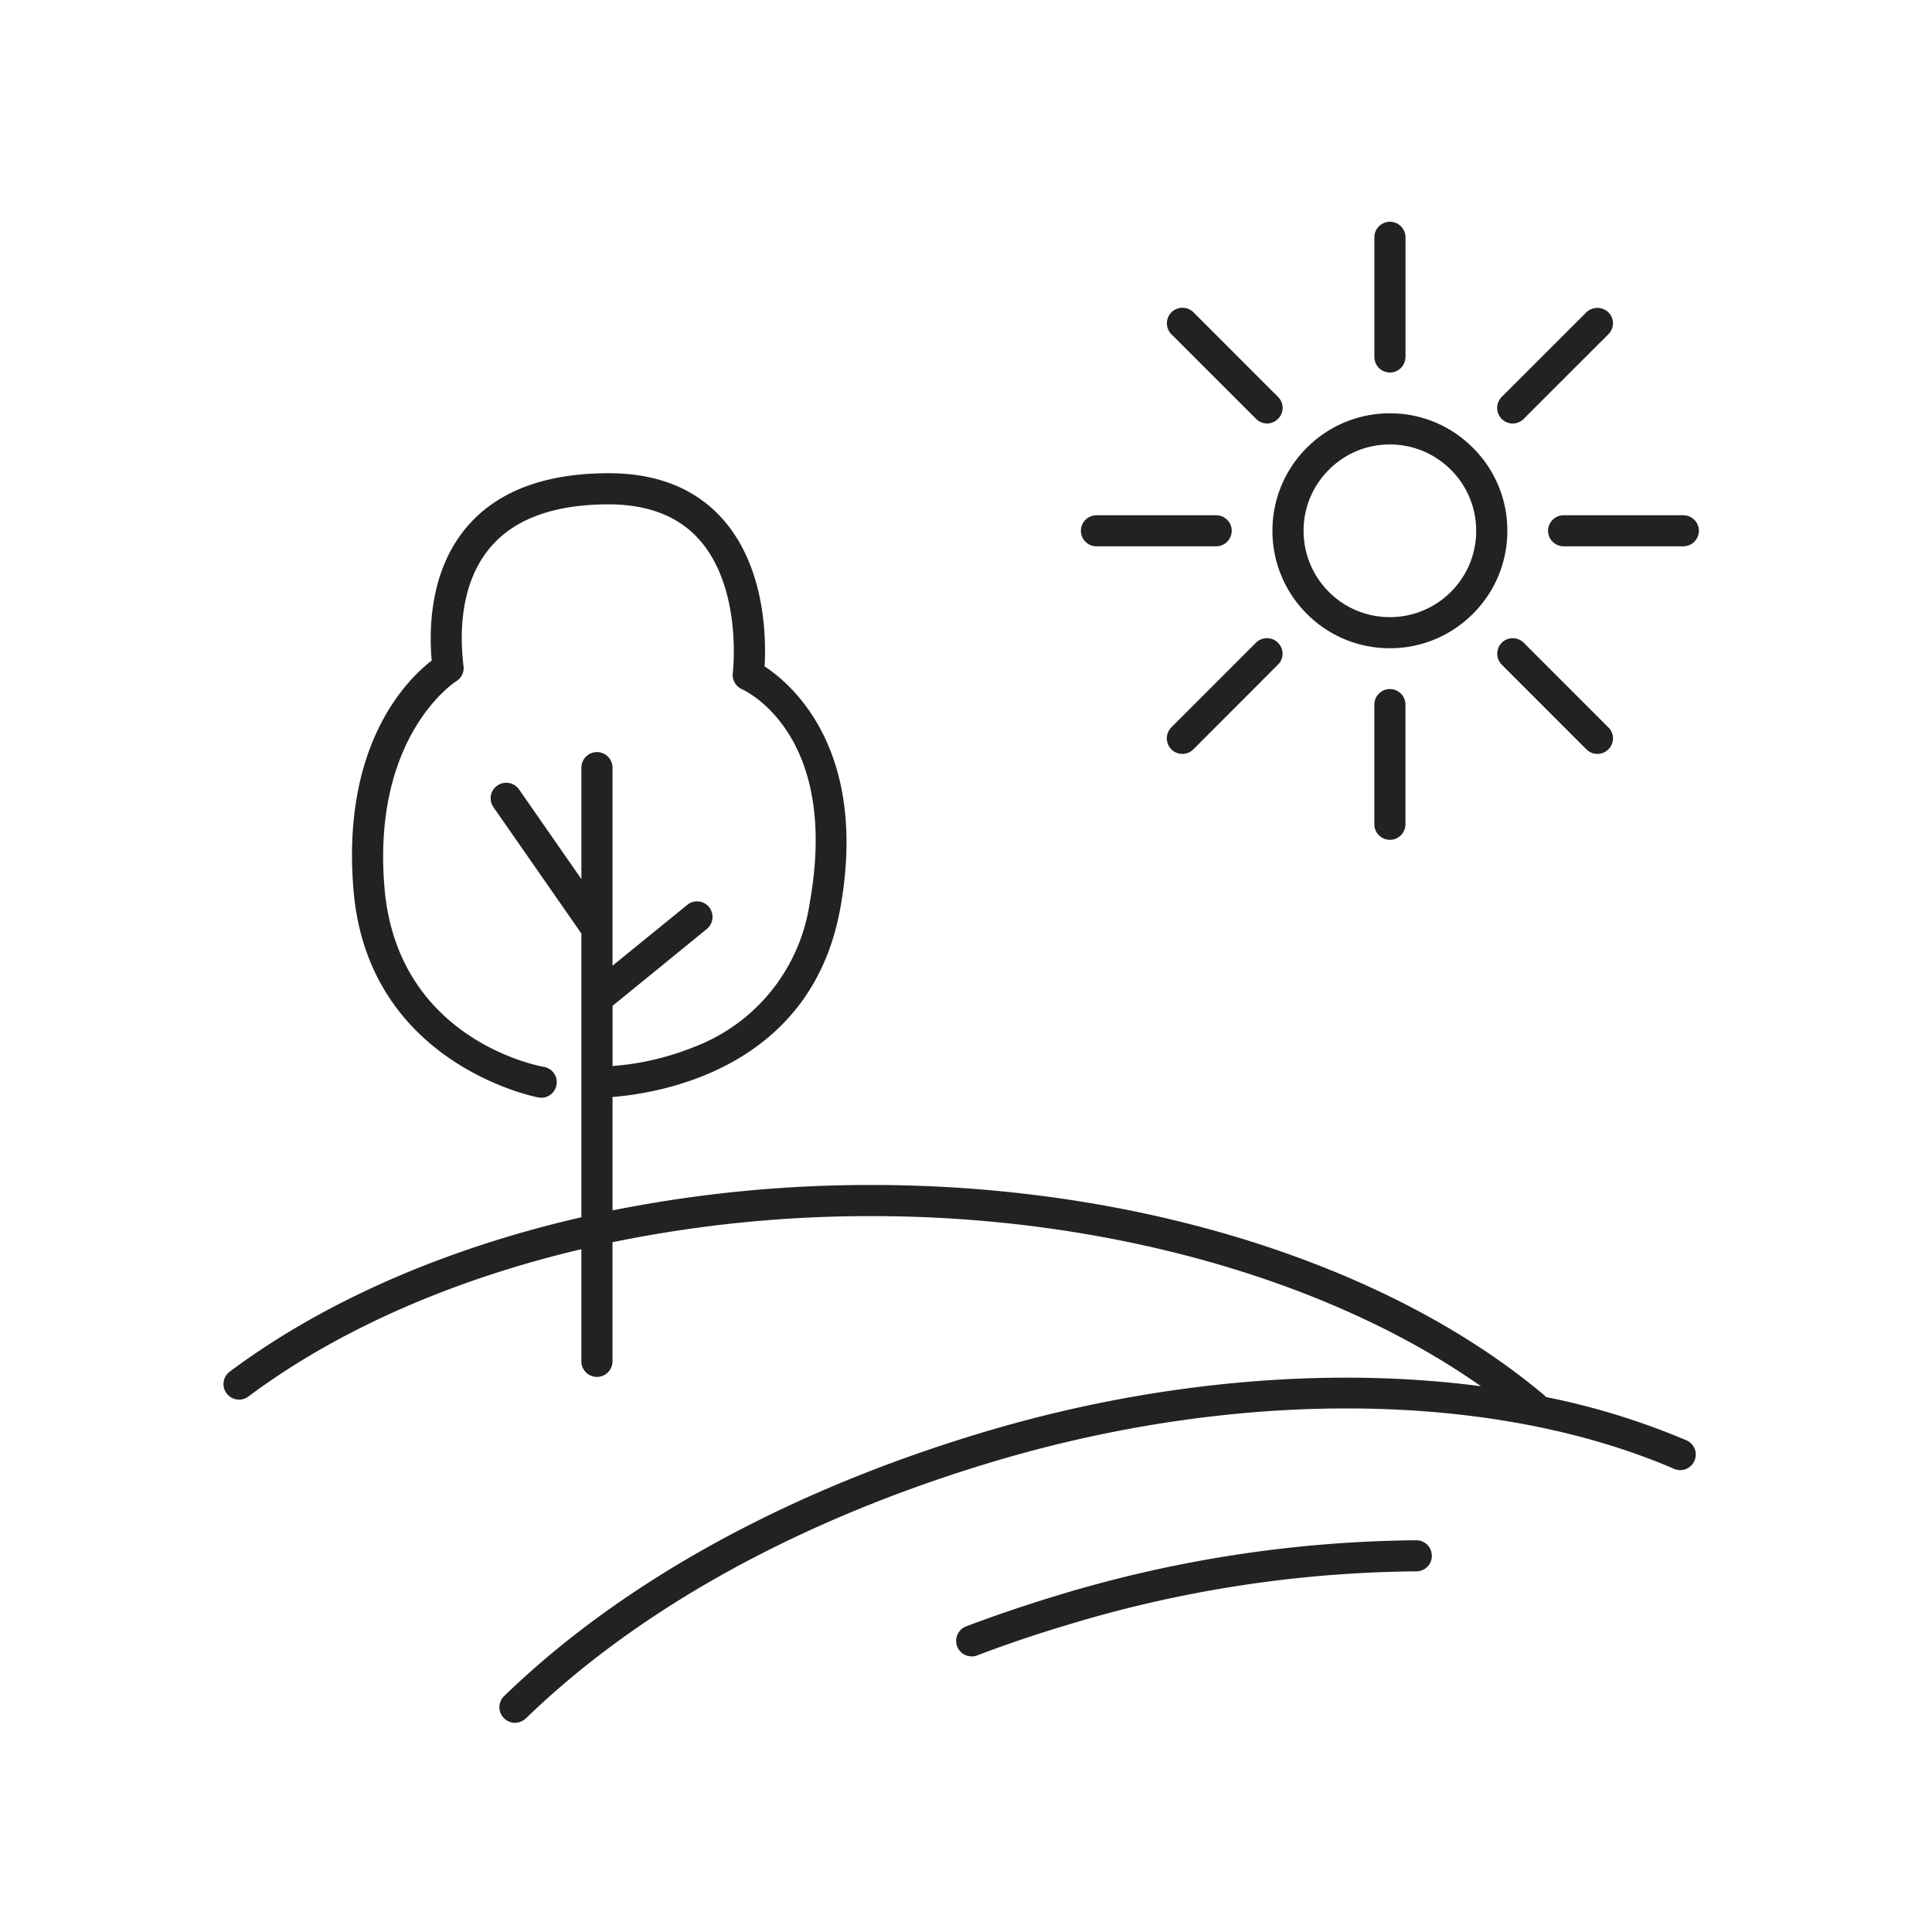 <svg xmlns="http://www.w3.org/2000/svg" width="201" height="201" viewBox="0 0 201 201">
  <g id="LocationAndAreaGoodScenicLocation" transform="translate(-2622 -5999)">
    <rect id="Rechteck_274" data-name="Rechteck 274" width="201" height="201" transform="translate(2622 5999)" fill="#fff" opacity="0"/>
    <path id="Pfad_78" data-name="Pfad 78" d="M-45.288,29.778C-33.466,18.313-16.719,9.1,3.14,3.127c25.608-7.7,52.159-7.442,71.032.69A1.617,1.617,0,0,0,75.441.841h0a75.342,75.342,0,0,0-14.612-4.5,1.334,1.334,0,0,0-.2-.212C44.341-17.55,18.21-25.717-9.275-25.717a136.543,136.543,0,0,0-27,2.643v-11.8c4.964-.389,20.705-2.942,23.7-19.653C-9.6-71.1-17.742-77.9-20.454-79.668c.17-2.9.1-10.278-4.334-15.3-2.811-3.183-6.81-4.8-11.889-4.8-6.522,0-11.429,1.817-14.59,5.4C-55.208-89.9-55.4-83.824-55.088-80.278c-2.727,2.115-9.4,8.909-8.131,23.91,1.529,18.161,19.061,21.514,19.24,21.548l.283.027a1.613,1.613,0,0,0,1.589-1.32,1.581,1.581,0,0,0-.25-1.211,1.638,1.638,0,0,0-1.059-.681c-.621-.108-15.248-2.856-16.583-18.637-1.335-15.823,7.367-21.424,7.453-21.477a1.615,1.615,0,0,0,.771-1.589c-.378-3-.5-8.62,2.933-12.512,2.524-2.858,6.617-4.308,12.165-4.308,4.109,0,7.289,1.244,9.453,3.7,4.489,5.084,3.474,13.761,3.461,13.86a1.629,1.629,0,0,0,.946,1.669c.418.186,10.191,4.75,7.062,22.206A18.97,18.97,0,0,1-27.86-40.048a28.371,28.371,0,0,1-8.412,1.954v-6.262l9.8-7.986a1.635,1.635,0,0,0,.248-2.281,1.617,1.617,0,0,0-1.094-.59,1.556,1.556,0,0,0-1.18.354l-7.778,6.328V-69.137a1.622,1.622,0,0,0-1.618-1.618,1.621,1.621,0,0,0-1.62,1.618v11.593L-46-66.871a1.623,1.623,0,0,0-2.259-.4,1.609,1.609,0,0,0-.672,1.045,1.594,1.594,0,0,0,.267,1.2l9.148,13.144v29.524c-14.232,3.262-26.863,8.806-36.568,16.049a1.613,1.613,0,0,0-.65,1.07,1.6,1.6,0,0,0,.307,1.2,1.617,1.617,0,0,0,2.27.327c9.177-6.852,21.134-12.139,34.641-15.326V-7.363a1.62,1.62,0,0,0,1.62,1.613,1.619,1.619,0,0,0,1.618-1.613v-12.4a133.257,133.257,0,0,1,27-2.716c24.178,0,47.524,6.567,63.354,17.7C37.945-6.9,19.679-5.217,2.2.037-18.138,6.144-35.346,15.624-47.56,27.464a1.6,1.6,0,0,0-.482,1.152,1.549,1.549,0,0,0,.438,1.1,1.6,1.6,0,0,0,1.18.519,1.7,1.7,0,0,0,1.136-.46Zm46.95-6.556C4.765,22.051,7.868,21,10.881,20.1a128.444,128.444,0,0,1,36.48-5.623,1.62,1.62,0,0,0,1.156-.493,1.586,1.586,0,0,0,.446-1.14,1.612,1.612,0,0,0-1.611-1.6A131.925,131.925,0,0,0,9.957,17c-3.256.988-6.432,2.067-9.44,3.2a1.616,1.616,0,0,0,.572,3.127,1.375,1.375,0,0,0,.572-.106ZM46.22-63.244v-12.45a1.622,1.622,0,0,0-1.62-1.62,1.622,1.622,0,0,0-1.618,1.62v12.45A1.622,1.622,0,0,0,44.6-61.626,1.621,1.621,0,0,0,46.22-63.244Zm21.09-7.778a1.587,1.587,0,0,0,.5-1.149,1.586,1.586,0,0,0-.482-1.154l-8.814-8.817a1.629,1.629,0,0,0-2.279.011,1.624,1.624,0,0,0,.007,2.283l8.8,8.806a1.623,1.623,0,0,0,1.145.475A1.591,1.591,0,0,0,67.31-71.022Zm-43.157-.015,8.781-8.795a1.591,1.591,0,0,0,.5-1.149,1.594,1.594,0,0,0-.484-1.156,1.613,1.613,0,0,0-2.277,0l-8.808,8.81a1.63,1.63,0,0,0,0,2.29A1.628,1.628,0,0,0,23-70.567,1.623,1.623,0,0,0,24.153-71.037Zm29.078-14.1a12.127,12.127,0,0,0,3.589-8.644,12.121,12.121,0,0,0-3.587-8.635A12.114,12.114,0,0,0,44.6-106a12.163,12.163,0,0,0-8.642,3.583,12.153,12.153,0,0,0-3.576,8.635,12.165,12.165,0,0,0,3.576,8.642A12.138,12.138,0,0,0,44.6-81.56a12.139,12.139,0,0,0,8.631-3.574Zm-2.283-14.988a8.948,8.948,0,0,1,2.63,6.35,8.908,8.908,0,0,1-2.628,6.348,8.94,8.94,0,0,1-6.35,2.632,8.9,8.9,0,0,1-6.348-2.63,8.936,8.936,0,0,1-2.63-6.35,8.906,8.906,0,0,1,2.632-6.352,8.875,8.875,0,0,1,6.346-2.63A8.916,8.916,0,0,1,50.948-100.122Zm25.8,6.35a1.621,1.621,0,0,0-1.618-1.618H62.675a1.62,1.62,0,0,0-1.618,1.618,1.617,1.617,0,0,0,1.618,1.611H75.128A1.616,1.616,0,0,0,76.745-93.772Zm-48.6,0a1.622,1.622,0,0,0-1.618-1.618H14.072a1.62,1.62,0,0,0-1.618,1.618,1.617,1.617,0,0,0,1.618,1.611H26.525A1.617,1.617,0,0,0,28.142-93.772Zm30.373-11.646,8.8-8.795a1.6,1.6,0,0,0,.488-1.163,1.573,1.573,0,0,0-.48-1.132,1.652,1.652,0,0,0-2.281,0L56.23-107.7a1.627,1.627,0,0,0,0,2.281,1.625,1.625,0,0,0,1.143.48A1.585,1.585,0,0,0,58.515-105.418Zm-25.579.018a1.586,1.586,0,0,0,.5-1.147,1.6,1.6,0,0,0-.48-1.156l-8.81-8.817a1.635,1.635,0,0,0-2.279.013,1.626,1.626,0,0,0-.009,2.279l8.819,8.814a1.631,1.631,0,0,0,1.138.475A1.592,1.592,0,0,0,32.936-105.4Zm13.283-6.452v-12.457a1.622,1.622,0,0,0-1.62-1.618,1.62,1.62,0,0,0-1.618,1.618v12.457a1.619,1.619,0,0,0,1.618,1.613A1.618,1.618,0,0,0,46.22-111.852Z" transform="translate(2722 6148)" fill="#222"/>
  </g>
</svg>